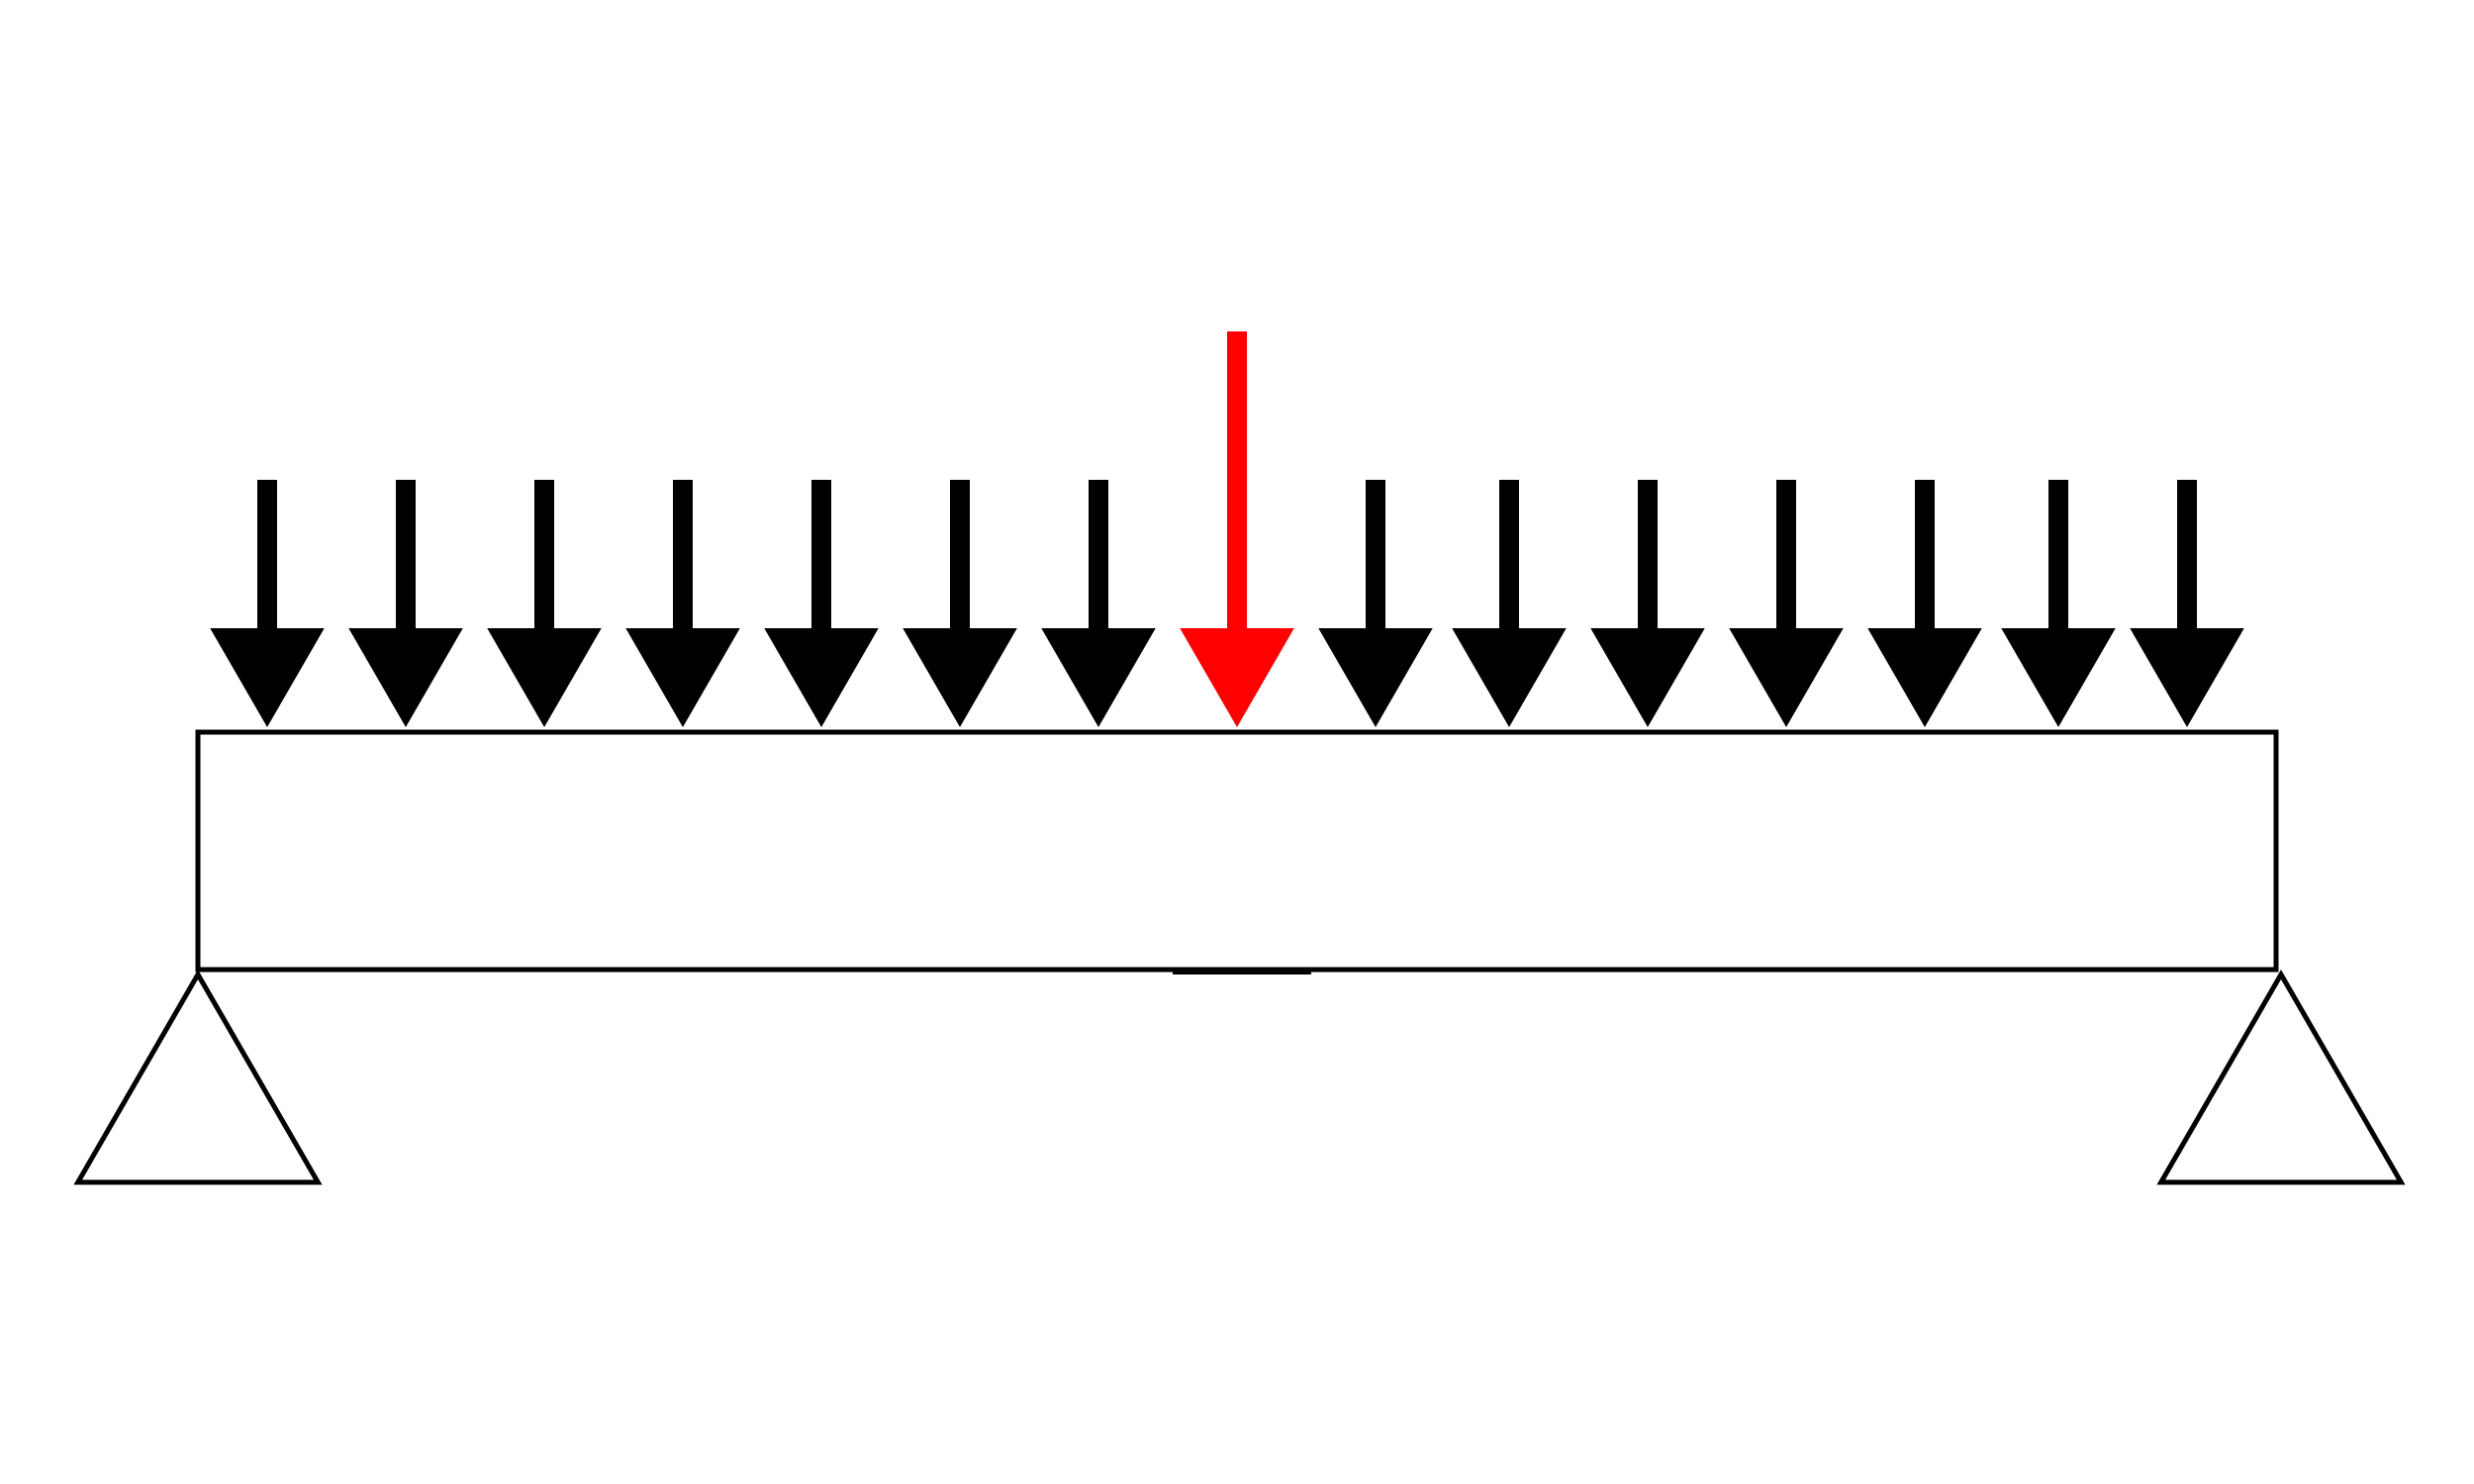<svg xmlns="http://www.w3.org/2000/svg" width="500" height="300" fill="none" viewBox="0 0 500 300">
      <path fill="#fff" d="M0 0h500v300H0z" />
      <path fill="#fff" stroke="#000" strokeWidth="2" d="M15.751 239 40 197l24.249 42H15.751ZM40 148h420v48H40z" />
      <path fill="red" d="m250 147 11.547-20h-23.094L250 147Zm2-18V67h-4v62h4Z" />
      <path fill="#000" d="m54 147 11.547-20H42.453L54 147Zm2-18V97h-4v32h4ZM194 147l11.547-20h-23.094L194 147Zm2-18V97h-4v32h4ZM333 147l11.547-20h-23.094L333 147Zm2-18V97h-4v32h4ZM389 147l11.547-20h-23.094L389 147Zm2-18V97h-4v32h4ZM361 147l11.547-20h-23.094L361 147Zm2-18V97h-4v32h4ZM305 147l11.547-20h-23.094L305 147Zm2-18V97h-4v32h4ZM278 147l11.547-20h-23.094L278 147Zm2-18V97h-4v32h4ZM222 147l11.547-20h-23.094L222 147Zm2-18V97h-4v32h4ZM416 147l11.547-20h-23.094L416 147Zm2-18V97h-4v32h4ZM442 147l11.547-20h-23.094L442 147Zm2-18V97h-4v32h4ZM166 147l11.547-20h-23.094L166 147Zm2-18V97h-4v32h4ZM138 147l11.547-20h-23.094L138 147Zm2-18V97h-4v32h4ZM110 147l11.547-20H98.453L110 147Zm2-18V97h-4v32h4ZM82 147l11.547-20H70.453L82 147Zm2-18V97h-4v32h4Z" />
      <path stroke="#000" d="M237 196.5h28" />
      <path fill="#fff" stroke="#000" strokeWidth="2" d="M436.751 239 461 197l24.249 42h-48.498Z" />
    </svg>
